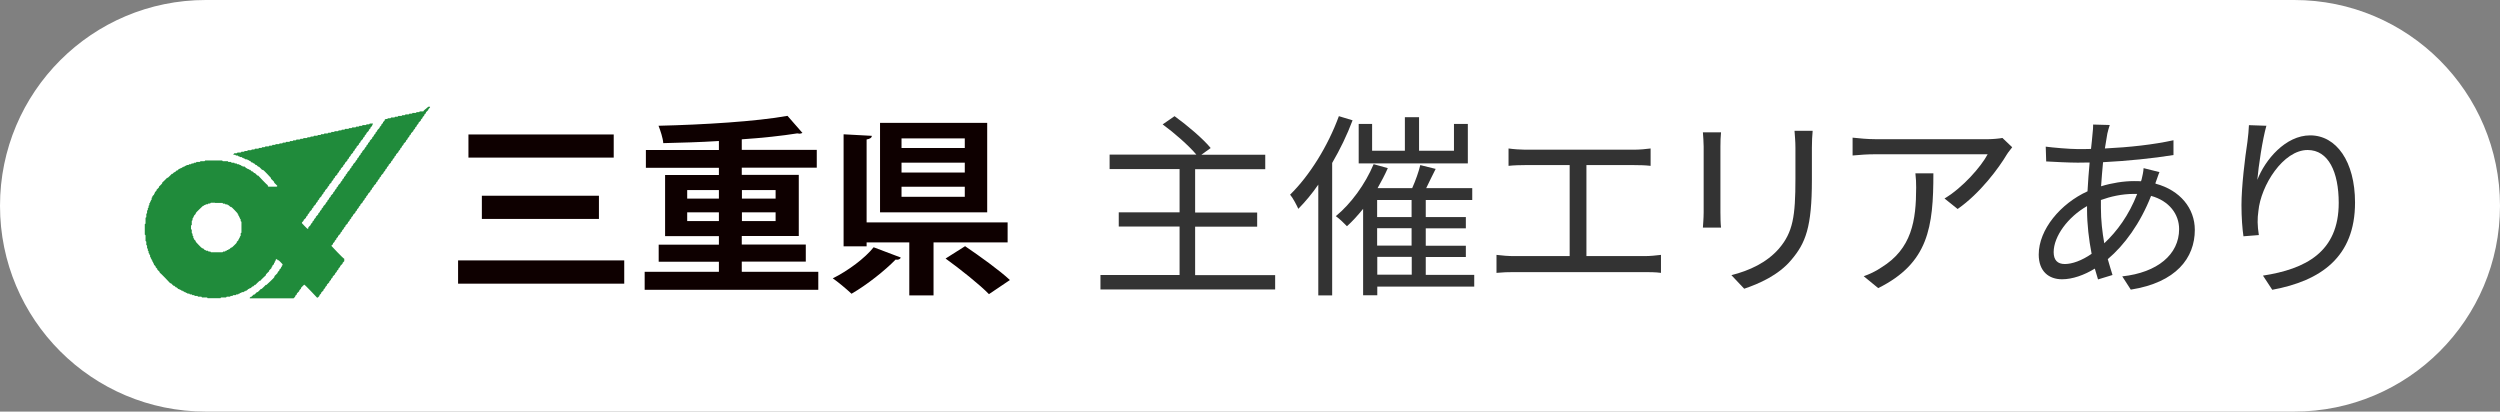 <?xml version="1.0" encoding="UTF-8"?><svg id="_レイヤー_1" xmlns="http://www.w3.org/2000/svg" viewBox="0 0 164 27"><rect x="0" y="0" width="164" height="27" fill="#808080" stroke="none"/><path d="M13.5,0h137c7.46,0,13.5,6.04,13.5,13.5h0c0,7.46-6.04,13.5-13.5,13.5H13.5C6.04,27,0,20.96,0,13.5h0C0,6.04,6.04,0,13.5,0Z" style="fill:#fff;"/><path d="M30.05,17.08h10.9v1.53h-10.9s0-1.53,0-1.53ZM30.73,8.82h9.53v1.52h-9.53s0-1.52,0-1.52ZM31.61,12.84h7.68v1.52h-7.68v-1.52Z" style="fill:#0e0000;"/><path d="M48.67,17.83h5.01v1.18h-11.39v-1.18h4.87v-.66h-3.95v-1.12h3.95v-.56h-3.53v-4.01h3.53v-.47h-4.79v-1.17h4.79v-.59c-1.23.08-2.48.11-3.65.14-.02-.33-.19-.83-.31-1.14,2.98-.07,6.4-.28,8.46-.65l.98,1.12s-.11.05-.19.05c-.03,0-.1-.01-.15-.02-1.01.16-2.28.3-3.64.39v.69h4.92v1.17h-4.92v.47h3.74v4.01h-3.74v.56h4.2v1.12h-4.2v.66h.01ZM45.08,13.03h2.08v-.56h-2.08v.56ZM45.08,14.5h2.08v-.57h-2.08v.57ZM50.88,12.47h-2.21v.56h2.21v-.56ZM50.88,13.93h-2.21v.57h2.21v-.57Z" style="fill:#0e0000;"/><path d="M59.09,16.91c-.05.1-.18.15-.34.12-.69.71-1.87,1.65-2.89,2.24-.33-.31-.89-.78-1.23-1.01,1.01-.5,2.13-1.34,2.68-2.04l1.77.67h0v.02ZM66.1,15.9h-4.86v3.48h-1.59v-3.48h-2.8v.26h-1.51v-7.35l1.85.1c0,.12-.11.2-.34.24v5.44h9.25v1.32h0ZM64.76,13.93h-7.03v-5.87h7.03v5.87ZM63.29,9.08h-4.15v.63h4.15v-.63ZM63.29,10.67h-4.15v.65h4.15v-.65ZM63.29,12.25h-4.15v.66h4.15v-.66ZM64.88,19.3c-.6-.62-1.88-1.64-2.85-2.34l1.28-.81c.93.63,2.27,1.59,2.94,2.22l-1.38.93h0Z" style="fill:#0e0000;"/><path d="M28.1,7h.11v.05s-.07.07-.11.11v.05s-.15.15-.16.16v.05s-.07.07-.11.11v.05s-.07.07-.11.11v.05s-.07.07-.11.11v.05l-.16.16v.05s-.07.07-.11.11v.05s-.07.07-.11.11v.05s-.07.07-.11.11v.05l-.16.16v.05s-.07.07-.11.11v.05s-.07.07-.11.11v.05s-.07.07-.11.11v.05l-.16.16v.05s-.07.07-.11.11v.05s-.07.07-.11.11v.05s-.07.07-.11.11v.05l-.16.16v.05s-.07.07-.11.11v.05s-.07.08-.11.11v.05s-.07.07-.11.11v.05l-.16.16v.05s-.07.07-.11.11v.05s-.07.07-.11.11v.05s-.07.07-.11.11v.05l-.16.16v.05s-.07.07-.11.11v.05s-.07.07-.11.11v.05s-.07.08-.11.11v.05l-.16.16v.05s-.08.07-.11.11v.05s-.07.07-.11.11v.05l-.16.16v.05s-.07.07-.11.11v.05s-.07.07-.11.11v.05s-.07.07-.11.11v.05l-.16.16v.05s-.07.07-.11.11v.05s-.07.07-.11.11v.05s-.07.07-.11.11v.05l-.16.16v.05s-.07.07-.11.11v.05s-.07.08-.11.11v.05s-.07.07-.11.11v.05l-.16.16v.05s-.07.07-.11.11v.05s-.07.07-.11.11v.05s-.07.07-.11.11v.05l-.16.16v.05s-.07.07-.11.11v.05s-.07.07-.11.11v.05s-.07.07-.11.11v.05l-.11.11s.78.84.85.85v.16l-.11.11v.05l-.16.16v.05l-.11.11v.05s-.07.08-.11.11v.05l-.11.11v.05l-.16.16v.05l-.11.11v.05l-.11.11v.05l-.16.16v.05l-.11.11v.05l-.11.11v.05l-.16.16v.05s-.08.07-.11.11v.05l-.11.11h-.05s-.78-.84-.84-.85c0,0-.21.2-.21.21v.05l-.11.11v.05l-.16.16v.05l-.11.11v.05l-.11.11h-2.87v-.05s.05-.02.05-.05h.05s.15-.14.16-.15h.05l.16-.16h.05s.21-.2.21-.21h.05s.26-.24.26-.26h.05s.53-.48.53-.53v-.05s.21-.2.21-.21v-.05l.11-.11v-.05l.11-.11v-.05s.05-.02.05-.05v-.05s.05-.02.05-.05v-.05s-.24-.26-.26-.26h-.05s-.02-.05-.05-.05c0-.07-.05-.03-.05,0-.04,0-.05.02-.05.05v.05s-.05.02-.05.05v.05s-.05.02-.05.05v.05l-.11.11v.05s-.05.02-.05.05v.05l-.16.16v.05s-.21.2-.21.21v.05s-.37.34-.37.37h-.05s-.26.24-.26.26h-.05l-.11.11h-.05l-.11.11h-.05s-.05.02-.05.05h-.05l-.11.11h-.05s-.05.02-.05.05h-.05s-.05.02-.05.05h-.11s-.05.02-.05.05h-.05s-.05.02-.05.05h-.05s-.05.02-.05.05h-.11s-.05.02-.05.05h-.16s-.05.02-.05.05h-.11s-.05.02-.05.05h-.21s-.05.02-.05.05h-.32s-.05.02-.05.05h-.85s-.02-.05-.05-.05h-.32s-.02-.05-.05-.05h-.21s-.02-.05-.05-.05h-.16s-.02-.05-.05-.05h-.11s-.02-.05-.05-.05h-.11s-.02-.05-.05-.05h-.11s-.02-.05-.05-.05h-.05s-.02-.05-.05-.05h-.05s-.02-.05-.05-.05h-.05s-.02-.05-.05-.05h-.05s-.02-.05-.05-.05h-.05s-.02-.05-.05-.05h-.05s-.07-.08-.11-.11h-.05s-.07-.08-.11-.11h-.05l-.16-.16h-.05s-.63-.68-.69-.69v-.05l-.16-.16v-.05s-.08-.07-.11-.11v-.05s-.07-.08-.11-.11v-.05s-.02-.05-.05-.05v-.05s-.02-.05-.05-.05v-.05s-.02-.05-.05-.05v-.05s-.02-.05-.05-.05v-.05s-.02-.05-.05-.05v-.11s-.02-.05-.05-.05v-.05s-.02-.05-.05-.05v-.11s-.02-.05-.05-.05v-.11s-.02-.05-.05-.05v-.16s-.02-.05-.05-.05v-.21s-.02-.05-.05-.05v-.37s-.02-.05-.05-.05v-.69s.05-.02.05-.05v-.37s.05-.02.05-.05v-.21s.05-.02.05-.05v-.16s.05-.02.05-.05v-.11s.05-.02.05-.05v-.11s.05-.02.05-.05v-.11s.05-.02.05-.05v-.05s.05-.02.05-.05v-.05s.05-.02.05-.05v-.11s.05-.02.05-.05v-.05l.11-.11v-.05s.05-.02.05-.05v-.05l.11-.11v-.05l.16-.16v-.05s.21-.2.21-.21v-.05s.32-.3.32-.32h.05s.26-.24.26-.26h.05l.11-.11h.05l.11-.11h.05l.11-.11h.05s.05-.02.05-.05h.05s.05-.02.05-.05h.05s.05-.02.05-.05h.05s.05-.02.05-.05h.05s.05-.02.05-.05h.11s.05-.02.05-.05h.11s.05-.02.05-.05h.11s.05-.02.05-.05h.11s.05-.02.05-.05h.21s.05-.02.05-.05h.26s.05-.02.05-.05h1.12s.02.05.05.05h.32s.02.05.05.05h.16s.02.05.05.05h.16s.02.05.05.05h.11s.02.05.05.05h.11s.02.05.05.05h.05s.02.05.05.05h.05s.02.05.05.05h.11s.07.07.11.11h.05s.02.05.05.05h.05s.02.05.05.05h.05s.07.07.11.11h.05s.08.07.11.11h.05l.16.16h.05s.58.63.63.63v.05s.02.05.05.05h.53s.05-.02.05-.05c0,0-.2-.21-.21-.21v-.05s-.2-.21-.21-.21v-.05s-.48-.53-.53-.53h-.05s-.2-.21-.21-.21h-.05s-.07-.07-.11-.11h-.05s-.07-.07-.11-.11h-.05s-.02-.05-.05-.05h-.05s-.07-.07-.11-.11h-.05s-.02-.05-.05-.05h-.05s-.02-.05-.05-.05h-.11s-.02-.05-.05-.05h-.05s-.02-.05-.05-.05h-.05s-.02-.05-.05-.05h-.11s-.02-.05-.05-.05h-.05s-.02-.05-.05-.05h-.11s-.02-.05-.05-.05h-.11v-.05s.05-.02.05-.05h.16s.05-.02.05-.05h.21s.05-.02.05-.05h.16s.05-.02.05-.05h.16s.05-.02.05-.05h.21s.05-.02.05-.05h.16s.05-.02.05-.05h.21s.05-.02.05-.05h.16s.05-.02.05-.05h.16s.05-.02.05-.05h.21s.05-.02.05-.05h.16s.05-.02.05-.05h.16s.05-.02.05-.05h.21s.05-.02.05-.05h.16s.05-.02.05-.05h.16s.05-.02.05-.05h.21s.05-.02.05-.05h.16s.05-.02.05-.05h.16s.05-.02.05-.05h.21s.05-.02.05-.05h.16s.05-.02.05-.05h.21s.05-.02.05-.05h.16s.05-.02.05-.05h.16s.05-.02.05-.05h.21s.05-.02.05-.05h.16s.05-.02.05-.05h.16s.05-.02.05-.05h.21s.05-.02.05-.05h.16s.05-.02.05-.05h.16s.05-.02.05-.05h.21s.05-.02.05-.05h.16s.05-.02.05-.05h.16s.05-.02.05-.05h.21s.05-.02.05-.05h.16s.05-.02.05-.05h.21s.05-.02.05-.05h.16s.05-.02.05-.05h.16s.05-.02.05-.05h.21s.05-.02.05-.05h.16s.05-.02.05-.05h.21v.05s-.05.02-.05.05v.05s-.07.07-.11.11v.05s-.08.07-.11.11v.05l-.16.16v.05s-.07.07-.11.11v.05s-.07.07-.11.11v.05l-.16.16v.05s-.07.07-.11.11v.05l-.16.16v.05s-.07.07-.11.11v.05s-.07.07-.11.11v.05l-.16.16v.05s-.07.07-.11.11v.05s-.07.07-.11.11v.05l-.16.16v.05s-.07.07-.11.11v.05l-.16.16v.05s-.07.07-.11.11v.05s-.07.07-.11.11v.05s-.15.15-.16.15v.05s-.07.07-.11.11v.05s-.07.07-.11.11v.05l-.16.16v.05s-.07.07-.11.11v.05l-.16.16v.05s-.07.07-.11.11v.05s-.07.07-.11.11v.05l-.16.16v.05s-.07.07-.11.11v.05l-.11.11v.05l-.16.16v.05s-.07.07-.11.11v.05l-.16.16v.05s-.07.07-.11.11v.05s-.07.07-.11.11v.05s-.15.15-.16.15v.05s-.07.07-.11.11v.05s.34.37.37.37c.04,0,.05-.02.05-.05v-.05l.16-.16v-.05s.07-.07.11-.11v-.05s.07-.07.11-.11v-.05s.07-.07.11-.11v-.05l.16-.16v-.05s.07-.08.11-.11v-.05s.07-.07.11-.11v-.05s.07-.07.11-.11v-.05l.16-.16v-.05s.07-.07.11-.11v-.05s.07-.07.11-.11v-.05s.07-.07.11-.11v-.05l.16-.16v-.05s.07-.07.11-.11v-.05s.07-.07.11-.11v-.05s.07-.07.11-.11v-.05l.16-.16v-.05s.07-.07.11-.11v-.05s.07-.07.11-.11v-.05s.07-.07.11-.11v-.05s.07-.07.11-.11v-.05l.16-.16v-.05s.07-.07.11-.11v-.05s.07-.07.11-.11v-.05l.16-.16v-.05s.08-.07.11-.11v-.05s.07-.07.11-.11v-.05s.07-.07.11-.11v-.05s.07-.07.11-.11v-.05l.16-.16v-.05s.07-.07.11-.11v-.05s.07-.07.11-.11v-.05s.07-.07.11-.11v-.05l.16-.16v-.05s.07-.07.11-.11v-.05s.07-.07.11-.11v-.05s.07-.07.11-.11v-.05l.16-.16v-.05s.07-.07.11-.11v-.05s.07-.07.11-.11v-.05s.07-.07.11-.11v-.05s.05-.02.05-.05h.11s.05-.02.05-.05h.16s.05-.02.05-.05h.21s.05-.02.05-.05h.16s.05-.02.05-.05h.21s.05-.02.05-.05h.16s.05-.02.05-.05h.21s.05-.02.05-.05h.16s.05-.02.05-.05h.21s.05-.02.05-.05h.16s.05-.02.05-.05h.21s.07,0,.05-.05M14.1,13.3h-.26s-.05.02-.05.05h-.11s-.05.02-.05.05h-.11s-.05.02-.05.05h-.05s-.05.02-.05.05h-.05s-.47.44-.48.48v.05l-.11.11v.05s-.05.02-.05.05v.05s-.05.02-.05.05v.11s-.05.02-.05.05v.26s-.05.02-.05.05v.21s.02.05.05.05v.21s.02.05.05.05v.11s.02.05.05.05v.11s.02.05.05.05v.05l.11.11v.05s.38.42.43.43h.05s.07.07.11.11h.05s.02.05.05.05h.11s.02.05.05.05h.11s.02.05.05.05h.74s.05-.02.05-.05h.11s.05-.02.05-.05h.05s.05-.02.05-.05h.05s.05-.02.05-.05h.05s.07-.08.11-.11h.05s.32-.3.32-.32v-.05s.07-.07.11-.11v-.05s.05-.02.05-.05v-.05s.05-.02.05-.05v-.05s.05-.02.05-.05v-.16s.05-.02.05-.05v-.69s-.02-.05-.05-.05v-.11s-.02-.05-.05-.05v-.05s-.02-.05-.05-.05v-.05s-.02-.05-.05-.05v-.05s-.02-.05-.05-.05v-.05s-.38-.42-.43-.43h-.05s-.07-.07-.11-.11h-.05s-.02-.05-.05-.05h-.11s-.02-.05-.05-.05h-.11s-.02-.05-.05-.05c-.07,0-.47.01-.48,0" style="fill:#208b3b; fill-rule:evenodd;"/><path d="M83.65,18.04v.95h-11.46v-.95h5.19v-3.18h-3.99v-.93h3.99v-2.84h-4.59v-.95h5.69c-.51-.6-1.43-1.41-2.21-1.98l.78-.54c.83.6,1.87,1.48,2.37,2.09l-.61.44h4.19v.95h-4.6v2.84h4.07v.93h-4.07v3.18h5.25Z" style="fill:#333;"/><path d="M88.73,7.89c-.36.96-.82,1.91-1.34,2.8v8.69h-.91v-7.27c-.41.6-.86,1.13-1.31,1.59-.1-.22-.36-.73-.54-.93,1.27-1.24,2.48-3.18,3.2-5.15l.89.27ZM96.7,18.8h-6.35v.57h-.93v-5.67c-.35.43-.7.82-1.06,1.14-.16-.17-.51-.51-.73-.66,1-.82,1.93-2.1,2.48-3.41l.93.26c-.19.44-.43.88-.67,1.31h2.27c.22-.49.43-1.08.53-1.51l1.01.25c-.21.41-.43.87-.62,1.26h3.02v.78h-3.05v1.12h2.63v.74h-2.63v1.14h2.63v.74h-2.63v1.17h3.18v.78ZM96.3,10.72h-7.17v-2.59h.88v1.76h2.15v-2.2h.93v2.2h2.29v-1.76h.91v2.59ZM92.6,13.12h-2.26v1.12h2.26v-1.12ZM92.6,14.97h-2.26v1.14h2.26v-1.14ZM90.35,18.02h2.26v-1.17h-2.26v1.17Z" style="fill:#333;"/><path d="M107.88,16.8c.39,0,.74-.04,1.08-.08v1.18c-.35-.05-.82-.05-1.08-.05h-8.57c-.35,0-.74.01-1.14.05v-1.18c.39.05.79.08,1.14.08h3.66v-5.97h-2.92c-.25,0-.77.01-1.09.05v-1.14c.34.05.83.08,1.09.08h7.13c.39,0,.79-.04,1.1-.08v1.14c-.32-.04-.74-.05-1.1-.05h-3.11v5.97h3.81Z" style="fill:#333;"/><path d="M112.9,8.68c-.03.25-.04.62-.04.93v4.33c0,.32.01.75.04.99h-1.19c.01-.19.05-.61.05-1v-4.32c0-.23-.03-.69-.05-.93h1.19ZM118.91,8.59c-.03.31-.05.69-.05,1.11v2.1c0,3.11-.41,4.14-1.35,5.25-.84,1.01-2.14,1.57-3.09,1.89l-.84-.89c1.19-.3,2.31-.82,3.11-1.73.93-1.08,1.09-2.13,1.09-4.58v-2.05c0-.43-.04-.8-.06-1.11h1.19Z" style="fill:#333;"/><path d="M132,9.66c-.09.13-.26.32-.35.47-.52.88-1.75,2.55-3.23,3.58l-.86-.69c1.19-.7,2.41-2.1,2.83-2.9h-7.38c-.48,0-.96.03-1.48.08v-1.17c.45.05,1,.1,1.48.1h7.44c.25,0,.71-.04.91-.08l.64.61ZM126.83,11.37c0,3.51-.31,5.89-3.62,7.53l-.95-.78c.35-.12.79-.32,1.15-.57,2.01-1.23,2.29-3.09,2.29-5.25,0-.31-.01-.6-.05-.93h1.17Z" style="fill:#333;"/><path d="M141.41,12.05c1.61.43,2.57,1.62,2.57,3.03,0,1.84-1.22,3.45-4.2,3.92l-.56-.87c2.31-.25,3.73-1.44,3.73-3.1,0-.97-.64-1.85-1.84-2.18-.71,1.81-1.75,3.23-2.84,4.15.1.36.21.71.31,1.04l-.95.29c-.06-.22-.14-.45-.21-.71-.7.43-1.47.7-2.15.7-.87,0-1.53-.52-1.53-1.62,0-1.65,1.44-3.35,3.2-4.15.03-.65.09-1.3.14-1.89-.27.01-.53.01-.78.01-.56,0-1.56-.05-2.07-.08l-.03-.97c.44.06,1.57.16,2.11.16.28,0,.57,0,.86-.01.04-.38.08-.71.1-.99.03-.21.04-.45.04-.61l1.09.03c-.06.17-.12.4-.16.57-.05.27-.1.6-.16.97,1.62-.08,3.18-.25,4.5-.54v.97c-1.34.22-3.05.39-4.62.47-.05.49-.09,1.04-.13,1.58.71-.22,1.5-.34,2.15-.34.16,0,.31,0,.47.01l.04-.12c.05-.19.12-.53.13-.74l1.04.26c-.08.17-.18.52-.26.71v.05ZM136.91,13.52c-1.25.71-2.19,1.98-2.19,3.02,0,.52.25.78.73.78s1.11-.22,1.76-.67c-.18-.92-.3-1.95-.3-2.9v-.22ZM140,12.72c-.83,0-1.57.18-2.18.4v.51c0,.82.09,1.59.22,2.33.84-.79,1.61-1.83,2.16-3.24h-.21Z" style="fill:#333;"/><path d="M148.68,8.23c-.27.95-.52,2.67-.6,3.57.51-1.32,1.85-2.92,3.47-2.92,1.71,0,2.94,1.71,2.94,4.41,0,3.57-2.24,5.13-5.43,5.72l-.61-.93c2.79-.43,4.97-1.54,4.97-4.77,0-2.02-.67-3.47-2.04-3.47-1.6,0-3.07,2.32-3.23,4.01-.07.49-.07.93.03,1.57l-1.01.08c-.07-.48-.13-1.21-.13-2.04,0-1.22.23-3.11.39-4.15.05-.4.09-.79.1-1.1l1.14.04Z" style="fill:#333;"/></svg>